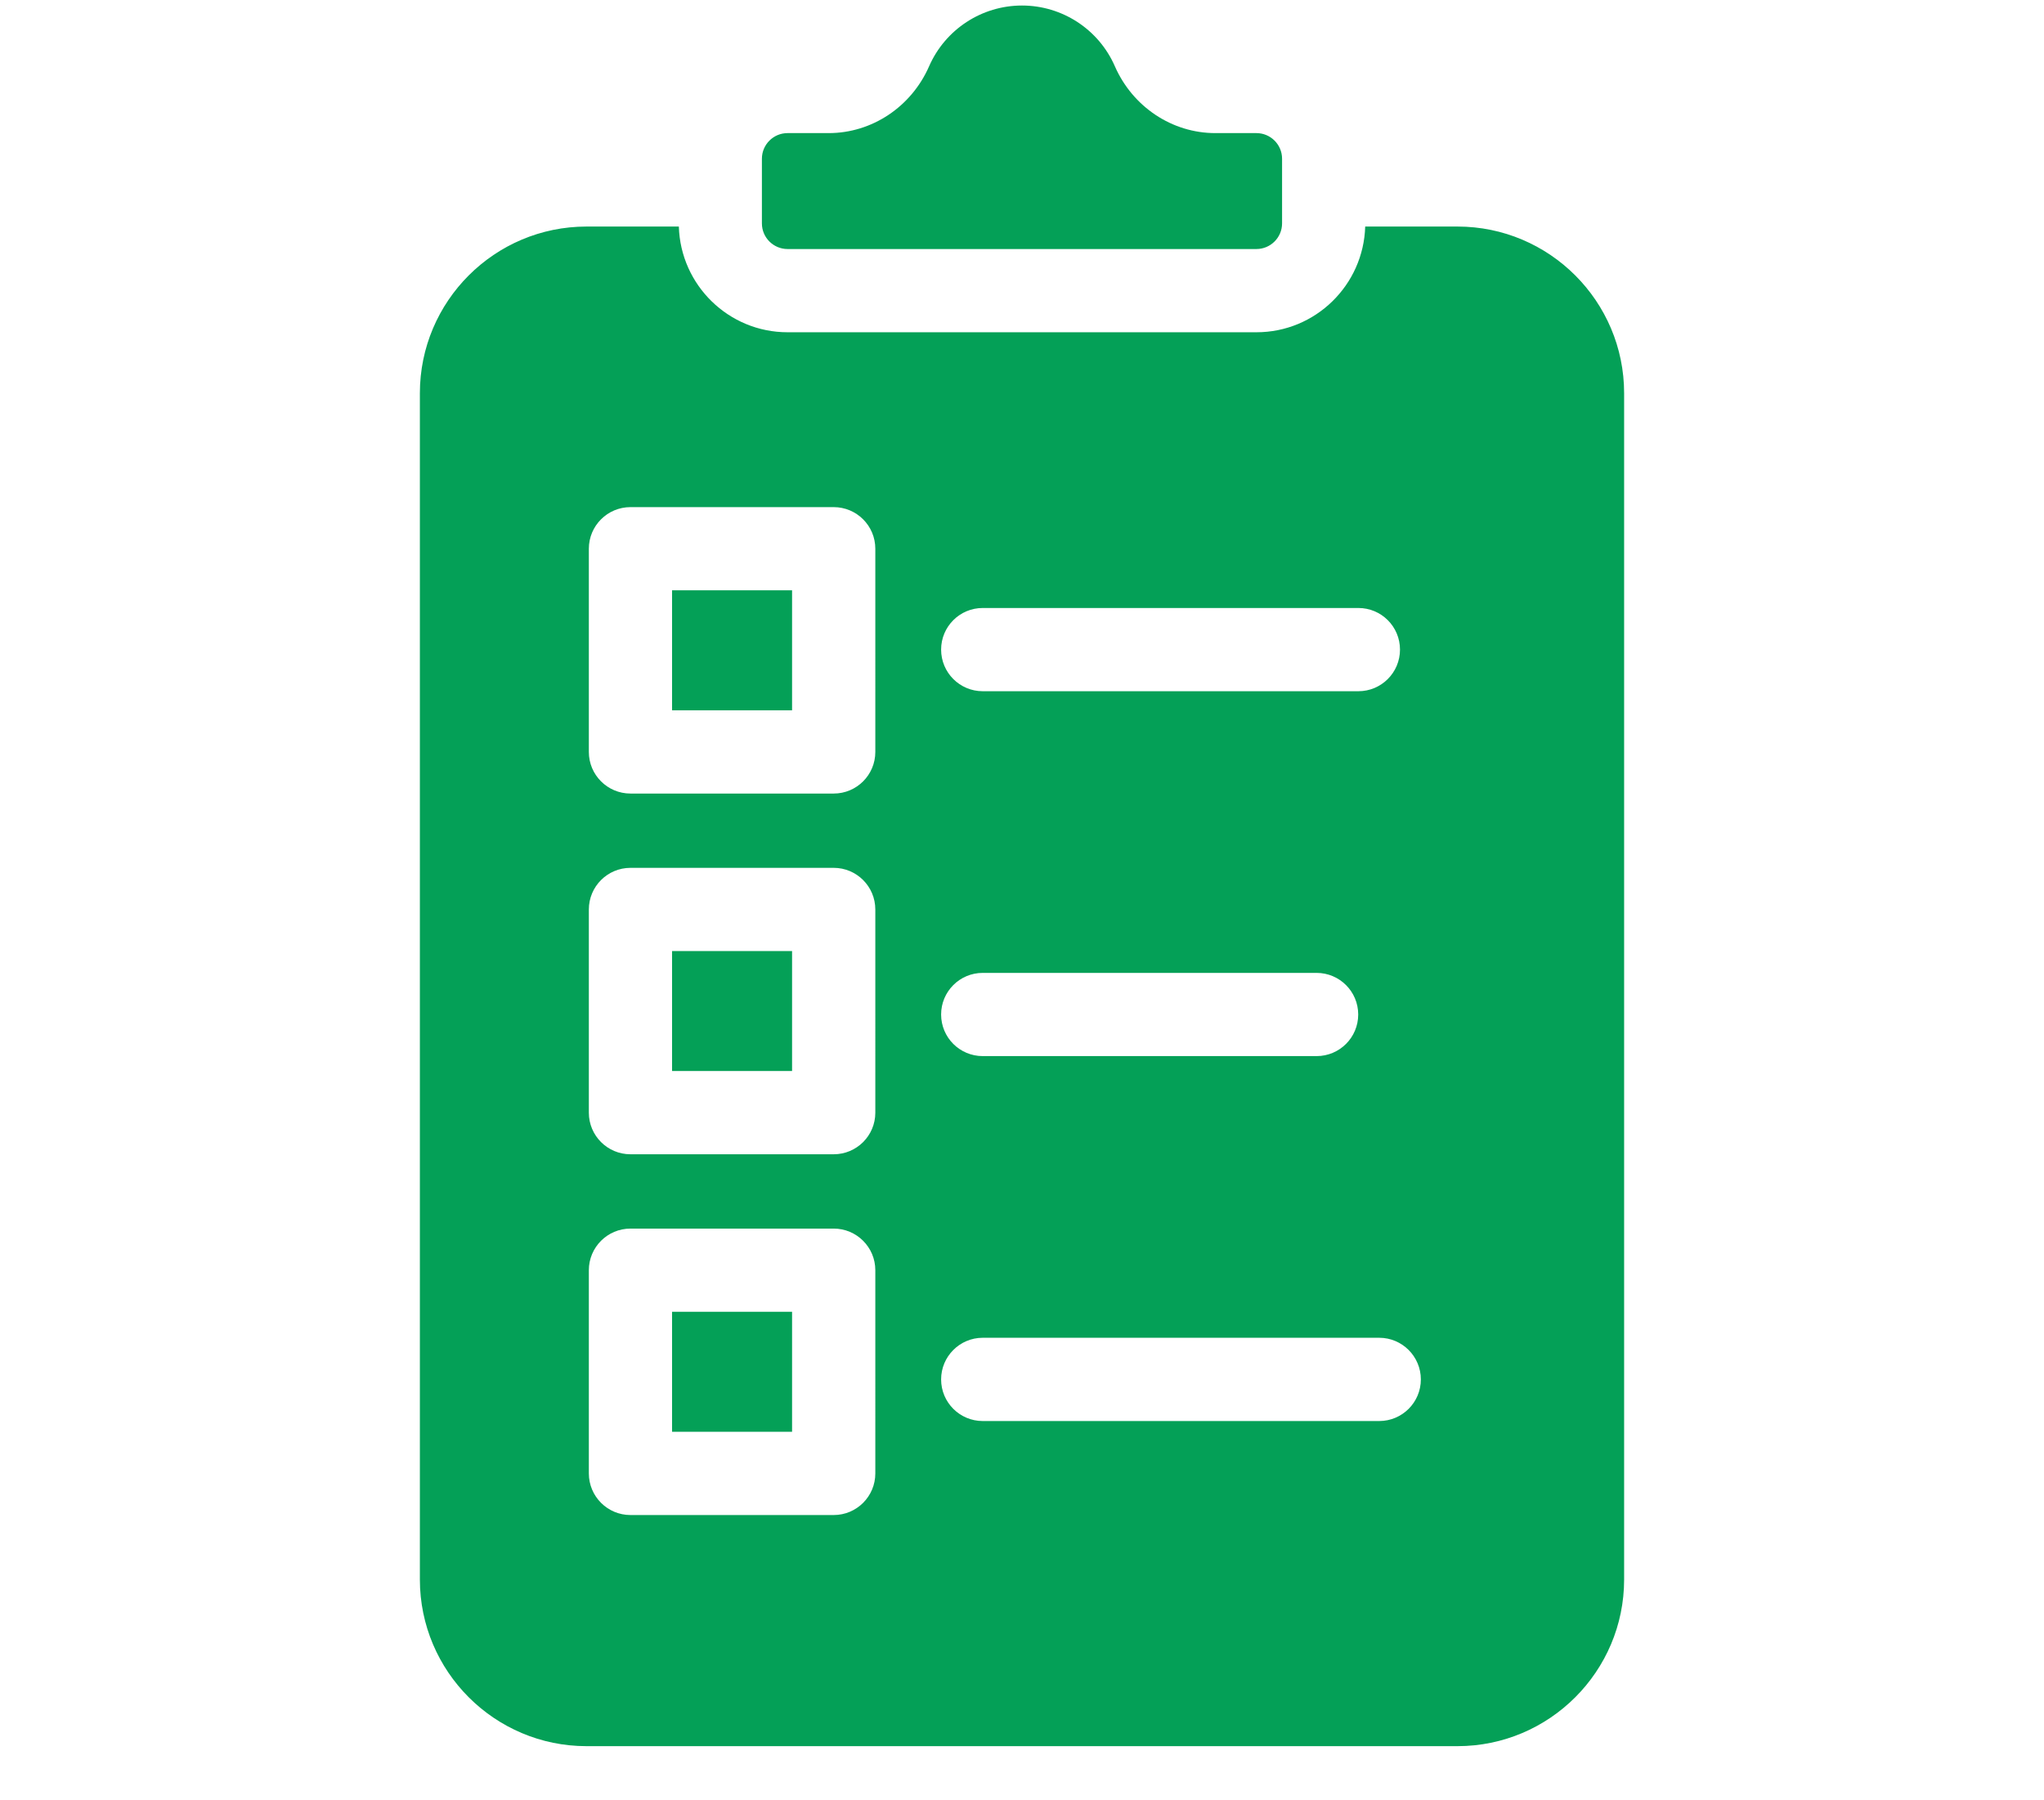 <?xml version="1.0" encoding="utf-8"?>
<!-- Generator: Adobe Illustrator 16.0.0, SVG Export Plug-In . SVG Version: 6.00 Build 0)  -->
<!DOCTYPE svg PUBLIC "-//W3C//DTD SVG 1.1//EN" "http://www.w3.org/Graphics/SVG/1.1/DTD/svg11.dtd">
<svg version="1.1" id="Capa_1" xmlns="http://www.w3.org/2000/svg" xmlns:xlink="http://www.w3.org/1999/xlink" x="0px" y="0px"
	 width="84px" height="74px" viewBox="0 0 84 74" enable-background="new 0 0 84 74" xml:space="preserve">
<g>
	<path fill="#04A057" d="M31.311,9.183V6.524c0-0.581,0.473-1.053,1.054-1.053h1.692c1.774,0,3.395-1.078,4.125-2.746
		C38.847,1.207,40.346,0.227,42,0.227s3.153,0.98,3.816,2.496c0.732,1.67,2.353,2.748,4.127,2.748h1.691
		c0.581,0,1.054,0.472,1.054,1.053v2.658c0,0.581-0.473,1.054-1.054,1.054H32.364C31.783,10.235,31.311,9.763,31.311,9.183z
		 M27.619,58.852h4.932V53.92h-4.932V58.852z M27.619,29.196h4.932v-4.932h-4.932V29.196z M66.745,16.163v48.761
		c0,3.775-3.072,6.85-6.849,6.85H24.104c-3.776,0-6.849-3.074-6.849-6.85V16.163c0-3.779,3.072-6.851,6.849-6.851h3.794
		c0.069,2.407,2.044,4.345,4.467,4.345h19.271c2.424,0,4.398-1.938,4.468-4.345h3.792C63.673,9.312,66.745,12.384,66.745,16.163z
		 M38.676,26.701c0,0.945,0.765,1.711,1.71,1.711h15.438c0.945,0,1.71-0.766,1.71-1.711c0-0.944-0.765-1.71-1.71-1.71H40.386
		C39.44,24.991,38.676,25.757,38.676,26.701z M38.676,41.7c0,0.945,0.765,1.71,1.71,1.71h13.72c0.945,0,1.711-0.765,1.711-1.71
		c0-0.944-0.766-1.71-1.711-1.71h-13.72C39.44,39.99,38.676,40.756,38.676,41.7z M35.972,52.21c0-0.943-0.766-1.71-1.711-1.71H25.91
		c-0.945,0-1.711,0.767-1.711,1.71v8.352c0,0.946,0.766,1.712,1.711,1.712h8.351c0.945,0,1.711-0.766,1.711-1.712V52.21z
		 M35.972,37.384c0-0.946-0.766-1.712-1.711-1.712H25.91c-0.945,0-1.711,0.766-1.711,1.712v8.351c0,0.945,0.766,1.71,1.711,1.71
		h8.351c0.945,0,1.711-0.765,1.711-1.71V37.384z M35.972,22.555c0-0.944-0.766-1.71-1.711-1.71H25.91
		c-0.945,0-1.711,0.766-1.711,1.71v8.353c0,0.944,0.766,1.71,1.711,1.71h8.351c0.945,0,1.711-0.766,1.711-1.71V22.555z M58.391,56.7
		c0-0.944-0.766-1.712-1.711-1.712H40.386c-0.945,0-1.71,0.768-1.71,1.712c0,0.943,0.765,1.71,1.71,1.71H56.68
		C57.625,58.41,58.391,57.644,58.391,56.7z M27.619,44.023h4.932v-4.931h-4.932V44.023z"/>
</g>
</svg>
